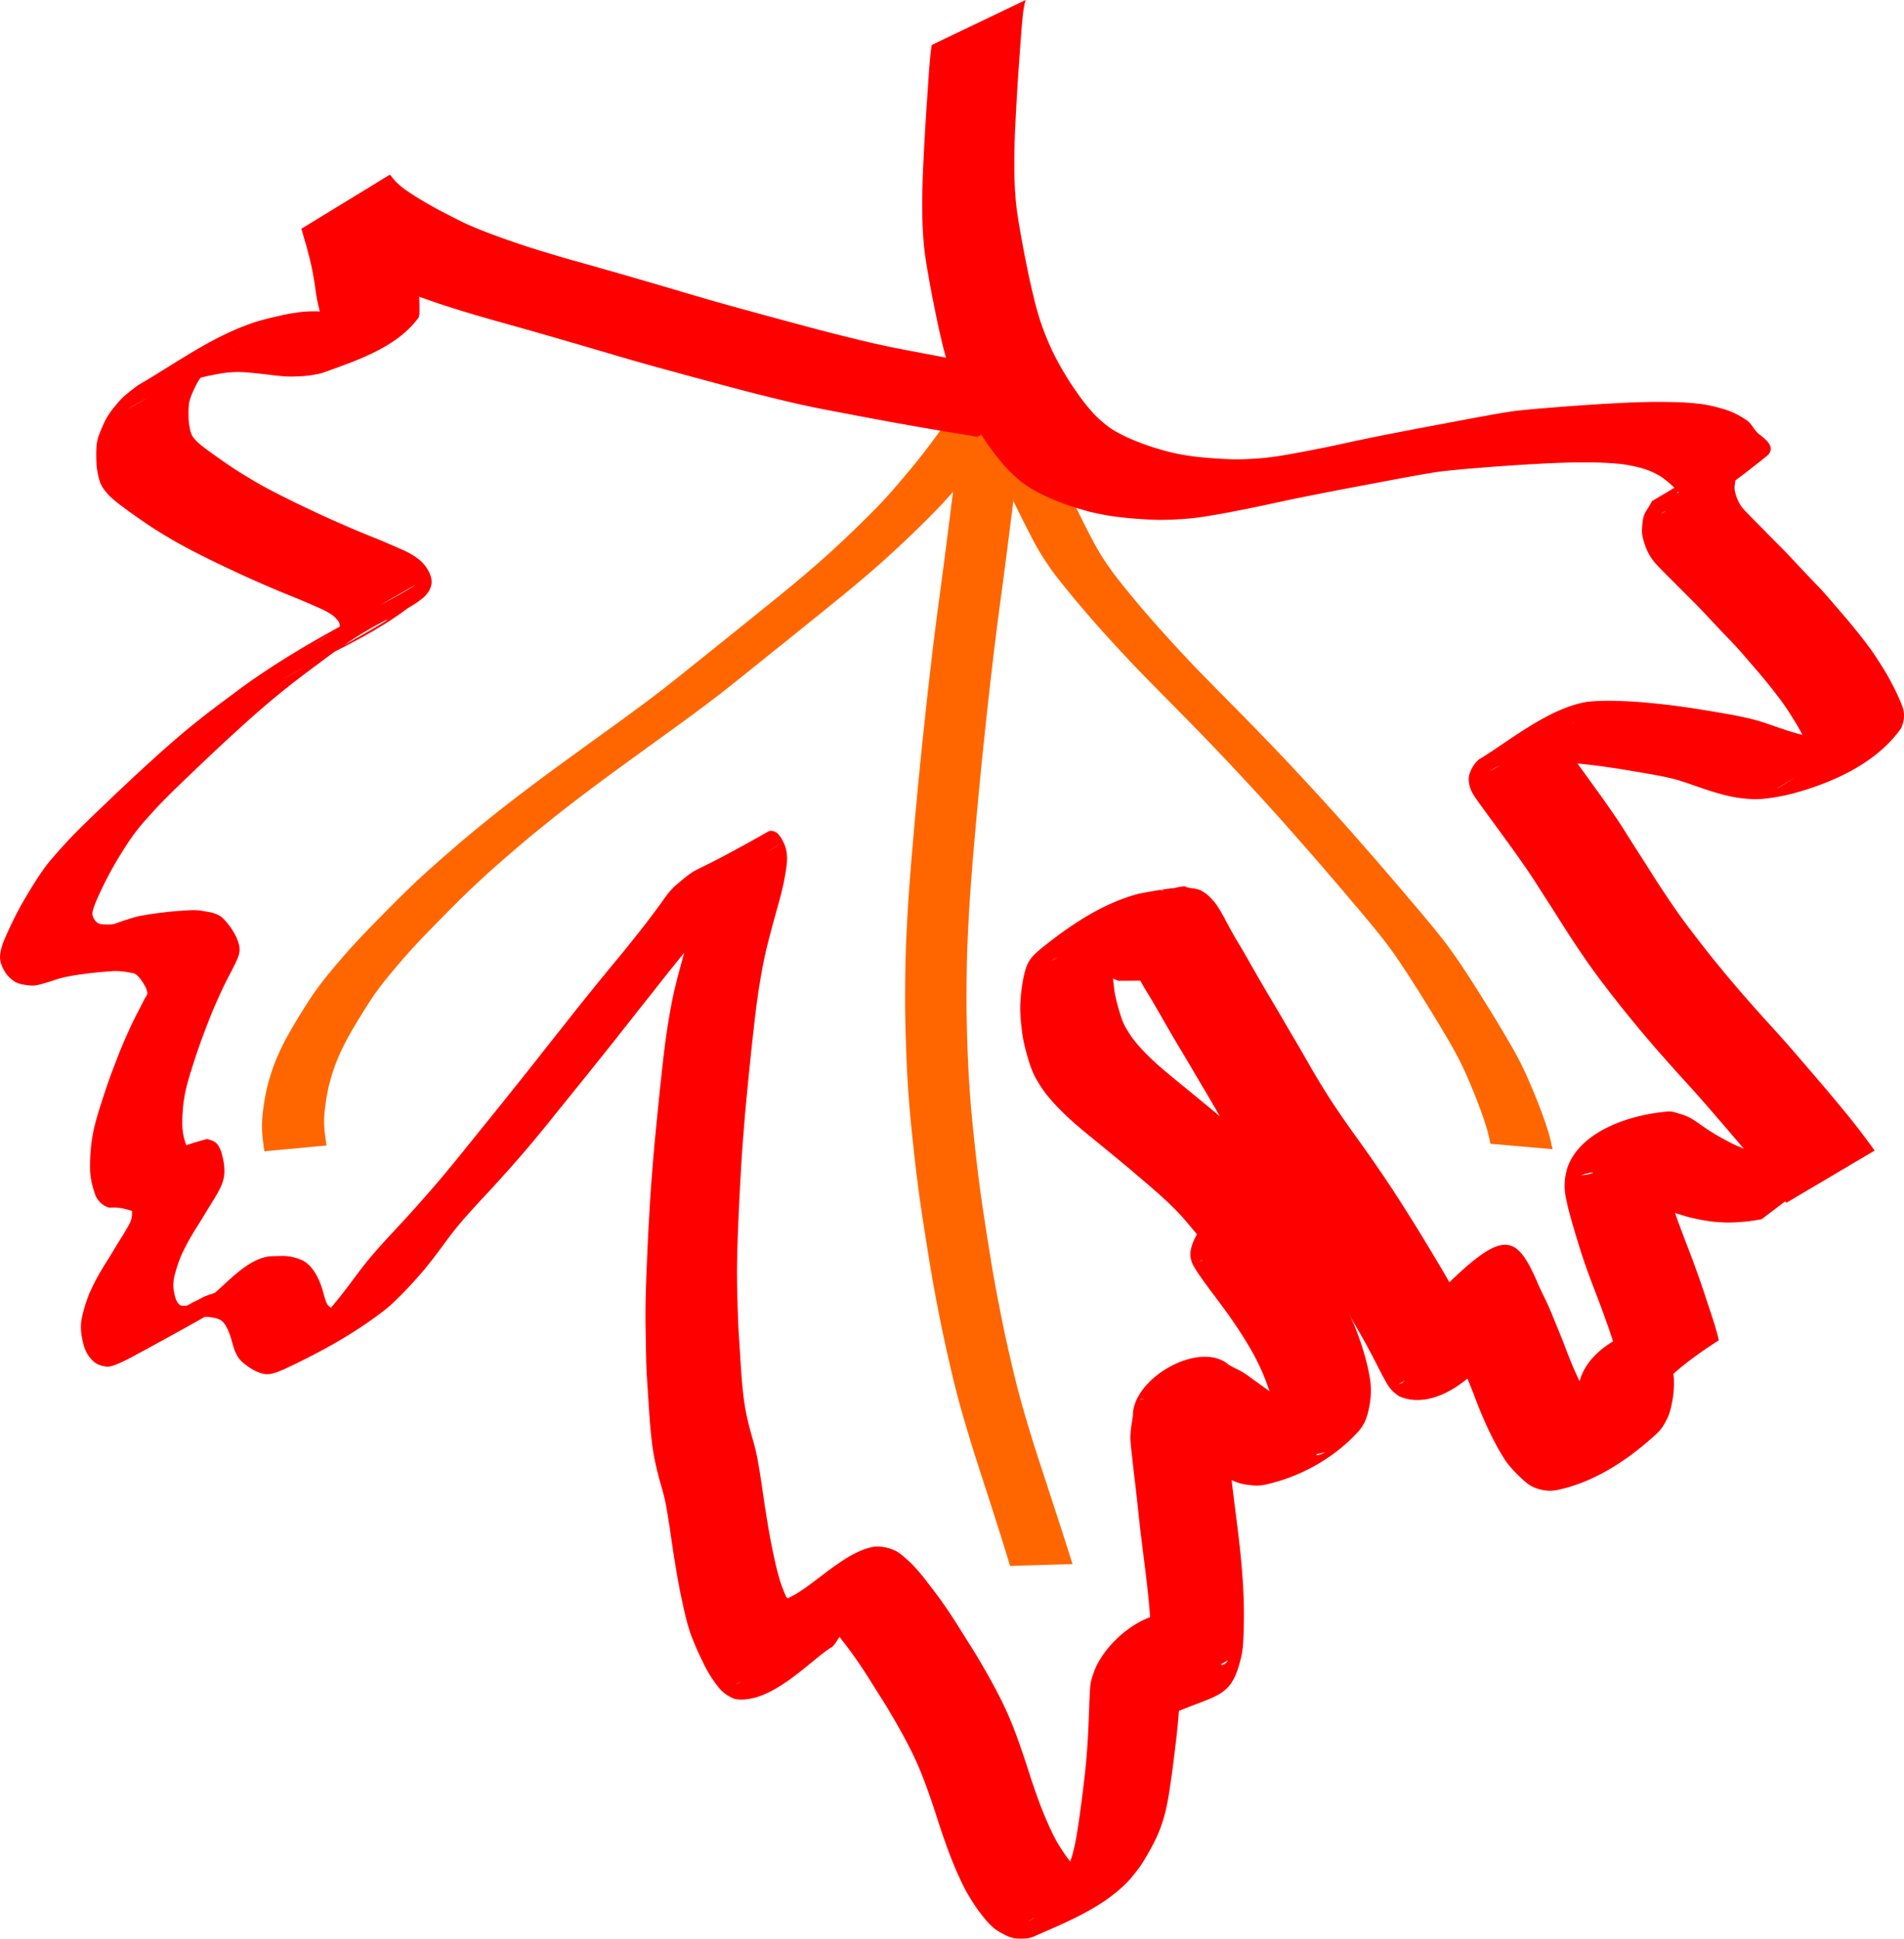 <svg xmlns="http://www.w3.org/2000/svg" viewBox="0 0 461.14 469.36"><g fill="#f60"><path d="M244.643 379.119c-.107-.316-.198-.638-.292-.958-.158-.53-.32-1.058-.483-1.586-.228-.727-.453-1.454-.678-2.182-.283-.914-.564-1.829-.854-2.74l-1.046-3.275c-.41-1.306-.832-2.608-1.25-3.911-.48-1.497-.963-2.992-1.448-4.487-.539-1.663-1.075-3.327-1.614-4.99a396.714 396.714 0 01-1.714-5.396c-.58-1.916-1.16-3.833-1.725-5.754a211.696 211.696 0 01-1.713-6.168 263.477 263.477 0 01-1.65-6.738 532.395 532.395 0 01-1.59-7.106 393.567 393.567 0 01-1.453-7.144 414.275 414.275 0 01-1.36-7.316 509.74 509.74 0 01-1.232-7.48c-.396-2.482-.783-4.964-1.162-7.447a345.434 345.434 0 01-1.069-7.56c-.33-2.566-.634-5.135-.92-7.706-.285-2.589-.56-5.178-.811-7.77-.26-2.65-.467-5.304-.647-7.96a318.33 318.33 0 01-.428-8.237c-.107-2.794-.184-5.589-.243-8.384-.061-2.785-.052-5.57-.033-8.356.012-2.78.071-5.561.16-8.34a423.733 423.733 0 01.974-17.135c.223-2.958.472-5.913.726-8.867.252-2.935.51-5.869.78-8.802a1288.738 1288.738 0 011.72-17.407c.298-2.854.605-5.708.92-8.56.31-2.826.634-5.65.964-8.475.329-2.826.671-5.65 1.03-8.474.364-2.858.746-5.715 1.127-8.57.38-2.838.754-5.677 1.125-8.516a2450.739 2450.739 0 003.937-31.931l14.876.173a2597.527 2597.527 0 01-2.863 23.494 2304.485 2304.485 0 01-2.212 16.977c-.382 2.853-.765 5.706-1.125 8.561-.358 2.818-.7 5.639-1.027 8.46a1409.033 1409.033 0 00-1.89 17.017 1249.74 1249.74 0 00-1.724 17.388c-.272 2.93-.53 5.861-.784 8.793a782.046 782.046 0 00-.723 8.85c-.215 2.879-.414 5.76-.57 8.643a395.605 395.605 0 00-.389 8.427 314.222 314.222 0 00-.158 8.305c-.02 2.771-.028 5.543.032 8.314.058 2.785.135 5.57.243 8.355.114 2.733.253 5.466.438 8.196.183 2.641.39 5.281.653 7.916.253 2.585.529 5.168.813 7.75.287 2.56.59 5.12.923 7.675.335 2.513.684 5.024 1.073 7.53.381 2.48.767 4.959 1.162 7.437.397 2.486.794 4.973 1.233 7.453.436 2.434.888 4.865 1.367 7.29.468 2.375.94 4.748 1.452 7.114a448.667 448.667 0 001.595 7.08c.53 2.238 1.074 4.473 1.666 6.695.55 2.049 1.12 4.093 1.727 6.126.57 1.914 1.15 3.825 1.738 5.734a424.33 424.33 0 001.723 5.374c.544 1.663 1.086 3.327 1.632 4.99.49 1.495.978 2.992 1.466 4.489.426 1.304.853 2.607 1.273 3.913.355 1.093.713 2.184 1.066 3.278.293.915.582 1.832.874 2.747.23.728.463 1.455.697 2.181.17.532.338 1.063.506 1.596.101.32.21.638.304.96l-15.115.447z"/><path d="M64.053 278.729c-.083-.354-.129-.715-.178-1.075-.06-.46-.116-.92-.171-1.38-.071-.551-.13-1.102-.176-1.655a26.896 26.896 0 01-.071-2.051c0-.816.047-1.63.115-2.441.082-.904.2-1.804.33-2.701.149-.99.33-1.975.527-2.957.213-1.06.488-2.105.783-3.144.32-1.119.685-2.223 1.082-3.316.444-1.219.963-2.408 1.505-3.585a63.993 63.993 0 011.967-3.84 119.013 119.013 0 012.32-3.979 200.976 200.976 0 012.563-4.084c.921-1.459 1.93-2.859 2.96-4.241 1.116-1.483 2.305-2.908 3.497-4.33a199.859 199.859 0 013.721-4.29 158.257 158.257 0 013.983-4.254 798.218 798.218 0 014.114-4.218 376.29 376.29 0 014.18-4.191c1.42-1.395 2.86-2.768 4.309-4.133a200.91 200.91 0 014.631-4.18 558.991 558.991 0 014.78-4.16 234.599 234.599 0 014.973-4.159 481.344 481.344 0 015.094-4.096 369.723 369.723 0 015.26-4.077 790.31 790.31 0 015.425-4.076c1.827-1.362 3.671-2.702 5.513-4.044l5.554-4.027c1.885-1.36 3.767-2.721 5.65-4.083a910.494 910.494 0 005.786-4.216 344.65 344.65 0 005.854-4.406 416.228 416.228 0 005.875-4.638c2.012-1.612 4.025-3.222 6.035-4.837 2.036-1.626 4.067-3.258 6.095-4.894 2.035-1.64 4.071-3.28 6.105-4.922 2.032-1.643 4.07-3.281 6.094-4.934a334.1 334.1 0 005.911-4.954 239.3 239.3 0 005.66-5.012 280.085 280.085 0 005.377-5.06 234.724 234.724 0 005.098-5.059c1.62-1.658 3.172-3.381 4.698-5.126a249.15 249.15 0 004.354-5.18c1.385-1.677 2.714-3.399 4.027-5.133a198.9 198.9 0 003.663-5.023 173.48 173.48 0 003.322-4.894l.523-.803 14.958-.178-.525.81a178.62 178.62 0 01-3.331 4.945 192.061 192.061 0 01-3.673 5.07c-1.318 1.753-2.647 3.497-4.035 5.194a275.43 275.43 0 01-4.362 5.222c-1.529 1.771-3.08 3.524-4.705 5.209a200.921 200.921 0 01-5.106 5.108 296.516 296.516 0 01-5.383 5.101 240.695 240.695 0 01-5.666 5.058 330.991 330.991 0 01-5.916 4.988c-2.023 1.66-4.06 3.3-6.096 4.943-2.033 1.644-4.07 3.284-6.105 4.925-2.03 1.633-4.051 3.276-6.093 4.895-2.007 1.616-4.02 3.226-6.029 4.84-1.95 1.563-3.897 3.13-5.869 4.666a329.596 329.596 0 01-5.85 4.438 747.052 747.052 0 01-5.779 4.23c-1.881 1.36-3.76 2.725-5.645 4.082-1.853 1.337-3.698 2.687-5.552 4.023-1.841 1.338-3.682 2.675-5.511 4.03-1.814 1.344-3.62 2.7-5.424 4.058a402.428 402.428 0 00-5.252 4.048 395.046 395.046 0 00-5.094 4.079 202.898 202.898 0 00-4.965 4.12 445.55 445.55 0 00-4.78 4.14 238.304 238.304 0 00-4.62 4.132 312.823 312.823 0 00-4.304 4.098 302.813 302.813 0 00-4.18 4.165 652.88 652.88 0 00-4.113 4.208 176.104 176.104 0 00-3.976 4.195 184.93 184.93 0 00-3.719 4.245c-1.183 1.398-2.363 2.8-3.487 4.246-1.022 1.35-2.034 2.708-2.947 4.134a205.015 205.015 0 00-2.557 4.044 127.163 127.163 0 00-2.31 3.916c-.687 1.228-1.356 2.465-1.958 3.737a46.739 46.739 0 00-1.494 3.46 43.129 43.129 0 00-1.075 3.21 37.836 37.836 0 00-.782 3.023 50.432 50.432 0 00-.848 5.48 25.63 25.63 0 00-.112 2.308c.002.643.021 1.285.075 1.926.049.533.11 1.065.18 1.597.057.45.115.902.181 1.352.047.313.096.625.163.935l-15.047 1.403z"/><path d="M360.973 276.909c-.102-.434-.186-.871-.275-1.308-.123-.644-.297-1.278-.468-1.912a58.587 58.587 0 00-.78-2.504 85.507 85.507 0 00-1.108-3.114c-.45-1.204-.92-2.4-1.393-3.595a128.396 128.396 0 00-1.727-4.059 66.35 66.35 0 00-2.124-4.476c-.885-1.67-1.83-3.306-2.781-4.938a358.623 358.623 0 00-3.07-5.124c-1.078-1.75-2.159-3.5-3.248-5.245a362.914 362.914 0 00-3.42-5.339 142.859 142.859 0 00-3.64-5.342c-1.315-1.828-2.728-3.583-4.149-5.328a402.459 402.459 0 00-4.559-5.45c-1.588-1.878-3.179-3.753-4.777-5.622a893.332 893.332 0 00-4.924-5.708c-1.665-1.91-3.335-3.817-5.009-5.72a689.056 689.056 0 00-5.087-5.716 655.045 655.045 0 00-5.187-5.675c-1.748-1.889-3.5-3.774-5.26-5.653a925.429 925.429 0 00-5.384-5.647 862.135 862.135 0 00-5.42-5.565c-1.802-1.831-3.609-3.658-5.413-5.487a720.494 720.494 0 01-5.37-5.464 278.4 278.4 0 01-5.253-5.558 371.9 371.9 0 01-5.1-5.604 241.72 241.72 0 01-4.88-5.645 253.305 253.305 0 01-4.608-5.64c-1.525-1.896-2.901-3.901-4.207-5.952-1.334-2.134-2.483-4.374-3.631-6.611a372.952 372.952 0 01-3.327-6.703 382.773 382.773 0 01-3.11-6.599 222.929 222.929 0 01-2.886-6.536c-.904-2.125-1.747-4.275-2.579-6.43a262.879 262.879 0 01-1.56-4.178l14.89 1.112c.51 1.387 1.023 2.773 1.556 4.151.83 2.138 1.67 4.272 2.574 6.38.93 2.177 1.887 4.343 2.884 6.49a383.044 383.044 0 003.105 6.57 344.146 344.146 0 003.324 6.666c1.14 2.197 2.295 4.39 3.648 6.466 1.316 1.999 2.705 3.948 4.217 5.805a278.417 278.417 0 004.603 5.598 252.364 252.364 0 004.878 5.6 426.19 426.19 0 005.097 5.58c1.73 1.86 3.476 3.706 5.254 5.52 1.783 1.826 3.574 3.643 5.37 5.455 1.804 1.83 3.61 3.658 5.41 5.492a853.827 853.827 0 015.417 5.581 786.781 786.781 0 015.385 5.666c1.76 1.883 3.514 3.77 5.261 5.664a639.327 639.327 0 015.188 5.694c1.706 1.902 3.4 3.815 5.089 5.733 1.674 1.905 3.344 3.815 5.01 5.728a953.697 953.697 0 014.927 5.72c1.598 1.873 3.192 3.75 4.783 5.628a324.533 324.533 0 014.569 5.484c1.43 1.774 2.845 3.561 4.155 5.426a159.202 159.202 0 013.644 5.402 350.546 350.546 0 013.423 5.367c1.09 1.75 2.18 3.5 3.255 5.26a356.802 356.802 0 013.072 5.154c.962 1.656 1.915 3.319 2.796 5.02a83.02 83.02 0 012.142 4.566 132.29 132.29 0 011.74 4.113c.48 1.205.954 2.413 1.408 3.628a96.278 96.278 0 011.126 3.174c.283.858.557 1.718.795 2.59.177.661.347 1.325.484 1.997.094.428.194.854.29 1.282l-15.055-1.315z"/></g><g fill="red"><path d="M248.413-.001c-.056.263-.15.514-.216.774-.082.343-.147.69-.21 1.037-.084.459-.147.921-.204 1.385-.07.57-.128 1.142-.183 1.714-.062.644-.118 1.289-.171 1.934-.058.706-.112 1.413-.165 2.12-.054.812-.12 1.625-.18 2.437-.074.92-.13 1.84-.195 2.76-.074 1.001-.147 2.002-.216 3.003-.073 1.052-.14 2.105-.209 3.158a531.138 531.138 0 00-.203 3.336 1050.39 1050.39 0 00-.195 3.507 583.726 583.726 0 00-.19 3.778 171.72 171.72 0 00-.167 12.304c.034 1.454.122 2.908.227 4.36.105 1.513.298 3.018.515 4.518.238 1.582.514 3.158.793 4.732.29 1.642.596 3.28.913 4.916.326 1.68.668 3.357 1.02 5.031.355 1.672.74 3.336 1.134 4.998.39 1.636.834 3.257 1.317 4.867.492 1.631 1.088 3.228 1.719 4.81a64.515 64.515 0 002.154 4.778c.803 1.58 1.69 3.115 2.604 4.633.921 1.53 1.92 3.009 2.947 4.468a53.301 53.301 0 003.317 4.216c1.15 1.329 2.47 2.488 3.85 3.57 1.398 1.08 2.982 1.872 4.566 2.637 1.614.755 3.276 1.4 4.952 2.001 1.667.585 3.364 1.077 5.07 1.532 1.7.456 3.435.767 5.173 1.04 1.755.255 3.52.42 5.287.561 1.755.135 3.513.228 5.272.289 1.762.043 3.522-.048 5.279-.152 1.75-.092 3.493-.295 5.228-.537 1.725-.262 3.443-.565 5.16-.88 1.743-.326 3.484-.665 5.225-1.003 1.843-.359 3.678-.755 5.513-1.147a471.666 471.666 0 0111.433-2.379c1.962-.377 3.921-.764 5.882-1.143 1.987-.382 3.976-.753 5.965-1.12 2-.376 4-.757 6-1.136 2.008-.379 4.017-.75 6.027-1.113 2.045-.372 4.091-.728 6.148-1.024 2.171-.285 4.354-.468 6.536-.655 2.22-.194 4.44-.364 6.662-.537 2.196-.162 4.393-.314 6.59-.456 2.177-.142 4.356-.258 6.535-.368 2.16-.11 4.321-.181 6.483-.226 2.126-.043 4.252-.019 6.378.026 2.089.044 4.172.194 6.246.44 2.016.257 3.99.743 5.927 1.348 1.894.566 3.621 1.48 5.251 2.58 1.355.953 1.57 2.072 2.788 3.19 1.062.896 2.71 1.98 3.02 3.32.17 1.008-.25 1.642-.99 2.243-13.758 11.038-14.567 10.532-23.814 13.062-.644.154-1.217.423-1.712.86l21.213-12.234c-.774.139-1.22.767-1.669 1.353-.39.54-.807 1.065-1.158 1.633-.285.497-.373 1.059-.456 1.616-.077.562-.147 1.12-.12 1.688.075.635.272 1.248.473 1.853.228.667.534 1.3.892 1.906.472.754 1.098 1.39 1.715 2.024.77.789 1.535 1.583 2.313 2.364.898.871 1.766 1.773 2.638 2.67.983.995 1.97 1.987 2.955 2.98 1.06 1.05 2.084 2.134 3.1 3.226 1.032 1.096 2.066 2.19 3.093 3.29 1.029 1.105 2.088 2.182 3.132 3.272 1.102 1.148 2.146 2.35 3.181 3.557 1.07 1.262 2.16 2.506 3.24 3.76a153.259 153.259 0 013.22 3.907 97.46 97.46 0 013.124 4.093c1.016 1.435 1.96 2.92 2.89 4.411.931 1.473 1.762 3.003 2.556 4.553.767 1.507 1.48 3.04 2.077 4.622.69 1.834.51 3.595-.258 5.355-5.9 8.395-16.36 13.14-26.217 15.817a49.627 49.627 0 01-7.129 1.284c-2.41.22-4.814-.017-7.19-.417-2.247-.425-4.44-1.09-6.616-1.79-2.072-.694-4.125-1.44-6.206-2.107-2.14-.683-4.347-1.106-6.552-1.515-2.362-.424-4.728-.82-7.097-1.209a193.9 193.9 0 00-7.378-1.073c-2.521-.31-5.05-.56-7.581-.76-2.468-.194-4.942-.26-7.416-.265-2.232-.023-4.45.128-6.618.663-1.082.3-2.093.786-3.035 1.393-.21.134-.832.547-.616.423 6.937-3.978 13.854-7.991 20.78-11.987a8.257 8.257 0 00-2.7 2.136c-.49.635-.798 1.297-.702 2.102.347 1.126 1.139 2.05 1.814 2.996a321.65 321.65 0 002.674 3.71c.958 1.293 1.891 2.604 2.83 3.91.999 1.37 1.993 2.74 2.974 4.121 1.02 1.452 2.032 2.91 3.032 4.375 1.104 1.632 2.143 3.307 3.193 4.975 1.122 1.777 2.264 3.542 3.398 5.31 1.145 1.802 2.278 3.61 3.433 5.405a244.904 244.904 0 003.636 5.434 138.138 138.138 0 003.875 5.387 398.824 398.824 0 004.146 5.365c1.43 1.825 2.896 3.62 4.373 5.407a356.242 356.242 0 004.548 5.362 397.134 397.134 0 004.661 5.258c1.58 1.756 3.172 3.5 4.753 5.256 1.619 1.803 3.199 3.641 4.78 5.478 1.615 1.88 3.23 3.76 4.841 5.641 1.61 1.876 3.187 3.78 4.765 5.681a171.873 171.873 0 014.58 5.724 232.64 232.64 0 013.545 4.77l-21.403 12.656a210.456 210.456 0 00-3.497-4.717 176.698 176.698 0 00-4.527-5.65 430.867 430.867 0 00-4.742-5.649 1947.43 1947.43 0 00-4.839-5.631 350.218 350.218 0 00-4.765-5.424c-1.585-1.753-3.175-3.502-4.756-5.26a344.901 344.901 0 01-4.688-5.3c-1.541-1.789-3.07-3.588-4.575-5.408a271.74 271.74 0 01-4.417-5.455 376.783 376.783 0 01-4.175-5.407c-1.35-1.799-2.676-3.617-3.94-5.478a275.667 275.667 0 01-3.677-5.487c-1.158-1.795-2.292-3.605-3.44-5.406-1.139-1.773-2.283-3.541-3.413-5.32-1.044-1.635-2.084-3.275-3.185-4.874a363.58 363.58 0 00-3.021-4.328 515.74 515.74 0 00-2.974-4.102c-.942-1.297-1.881-2.597-2.835-3.886-.906-1.237-1.803-2.48-2.706-3.719-.868-1.199-1.782-2.392-2.323-3.784-.415-1.262-.604-2.517-.138-3.802.488-1.285 1.204-2.427 2.272-3.316 6.369-3.694 16.55-12.332 26.088-13.881 2.27-.249 4.552-.3 6.835-.242 2.506.064 5.011.182 7.508.42 2.554.238 5.106.508 7.65.85 2.482.341 4.961.713 7.433 1.13 2.387.397 4.774.796 7.149 1.26 2.281.464 4.55.994 6.754 1.754 2.059.693 4.101 1.434 6.177 2.073 2.092.618 4.202 1.204 6.374 1.46 2.26.228 4.533.269 6.782-.114 2.316-.392 4.634-.865 6.833-1.708.658-.296 2.552-1.345 1.929-.98-36.306 21.206-25.214 15.362-18.195 10.513.93-.94 1.668-1.909 1.266-3.295-.513-1.503-1.198-2.937-1.908-4.357-.756-1.488-1.548-2.959-2.442-4.37-.9-1.443-1.813-2.878-2.805-4.26a102.922 102.922 0 00-3.064-3.985 148.17 148.17 0 00-3.18-3.83c-1.08-1.252-2.166-2.5-3.243-3.755a87.428 87.428 0 00-3.128-3.435c-1.055-1.096-2.115-2.186-3.15-3.3-1.03-1.098-2.065-2.19-3.094-3.288a119.323 119.323 0 00-3.068-3.155c-.994-.996-1.992-1.988-2.983-2.986a264.765 264.765 0 00-2.645-2.64 174.709 174.709 0 01-2.36-2.393c-.737-.78-1.46-1.58-2.031-2.492a14.175 14.175 0 01-1.154-2.327 20.606 20.606 0 01-.707-2.278c-.162-.74-.27-1.491-.182-2.25.047-.718.097-1.438.207-2.15.156-.808.43-1.569.9-2.252.456-.73.911-1.457 1.294-2.229 16.144-9.35 14.443-10.474 23.757-13.167 7.727-2.869-9.127 15.052-11.92 10.473.605-.24-6.38.344-5.737.645.966.381-.478-1.088-.674-1.2-1.106-1.024-2.235-2.035-3.513-2.842a18.439 18.439 0 00-4.83-1.995c-1.86-.475-3.744-.845-5.66-.995a82.337 82.337 0 00-6.115-.275c-2.104-.02-4.208-.014-6.31.052-2.148.068-4.295.158-6.44.276-2.172.118-4.344.247-6.514.394-2.19.149-4.38.306-6.568.478-2.215.175-4.43.353-6.642.561-2.16.21-4.32.43-6.46.795-2.04.34-4.078.704-6.114 1.08-2.006.372-4.012.746-6.017 1.128-2.002.38-4.004.757-6.007 1.13-1.987.373-3.972.75-5.955 1.139-1.96.384-3.921.76-5.88 1.155-1.924.388-3.849.782-5.77 1.192-1.884.405-3.766.818-5.652 1.218-1.848.39-3.699.766-5.554 1.12-1.75.338-3.502.675-5.26.977-1.74.293-3.482.583-5.238.773a76.544 76.544 0 01-5.335.384c-1.804.06-3.61.08-5.413-.029a121.703 121.703 0 01-5.338-.385c-1.808-.184-3.615-.398-5.402-.728-1.79-.339-3.57-.729-5.319-1.246-1.747-.512-3.486-1.052-5.185-1.708-1.73-.672-3.447-1.382-5.1-2.23-1.701-.891-3.372-1.85-4.853-3.085-1.46-1.214-2.861-2.5-4.089-3.954a62 62 0 01-3.441-4.425c-1.058-1.509-2.087-3.039-3.038-4.618-.947-1.574-1.866-3.167-2.704-4.803a67.86 67.86 0 01-2.257-4.95c-.668-1.643-1.301-3.3-1.83-4.994a84.336 84.336 0 01-1.391-5.002c-.404-1.681-.795-3.365-1.16-5.055a331.92 331.92 0 01-1.045-5.066 288.048 288.048 0 01-.942-4.946c-.286-1.594-.576-3.188-.834-4.787-.243-1.551-.469-3.106-.607-4.67a99.983 99.983 0 01-.294-4.465c-.055-1.424-.076-2.85-.082-4.275-.006-1.388.002-2.775.024-4.163.03-1.34.057-2.683.12-4.023.055-1.26.109-2.522.17-3.783.056-1.17.116-2.342.18-3.513.06-1.115.12-2.23.187-3.344.062-1.055.128-2.11.196-3.166.065-1.002.129-2.005.2-3.007.066-.917.126-1.834.18-2.752.054-.807.113-1.615.167-2.423.044-.712.092-1.424.144-2.135.047-.652.094-1.304.148-1.956.049-.583.095-1.166.15-1.75.046-.487.088-.975.142-1.462.043-.378.092-.756.148-1.133.042-.3.07-.603.156-.895L248.412-.002z"/><path d="M94.423 42.289c.229.228.429.485.629.74.217.283.44.56.683.82.302.31.616.606.937.896.425.381.884.724 1.337 1.071.575.408 1.162.798 1.753 1.182a55.03 55.03 0 002.086 1.31c.806.488 1.623.957 2.44 1.425a96.592 96.592 0 002.718 1.486c1.016.529 2.036 1.05 3.057 1.57a80.661 80.661 0 003.28 1.593 88.262 88.262 0 003.715 1.545c1.373.533 2.754 1.048 4.14 1.55 1.458.527 2.924 1.035 4.393 1.534 1.516.513 3.041.996 4.568 1.474 1.587.494 3.18.967 4.772 1.445 1.704.52 3.419 1 5.135 1.476 1.783.501 3.566 1.001 5.346 1.513 1.822.514 3.64 1.038 5.463 1.552 1.83.526 3.657 1.058 5.484 1.59 1.853.532 3.7 1.083 5.55 1.627 1.893.56 3.786 1.12 5.682 1.673a583.638 583.638 0 0011.447 3.265c1.927.52 3.851 1.05 5.776 1.58 1.927.532 3.861 1.042 5.791 1.565 1.936.518 3.87 1.047 5.806 1.562 1.945.517 3.893 1.02 5.842 1.518 1.963.502 3.931.983 5.9 1.459 1.997.486 4 .946 6.008 1.379 2.042.441 4.093.835 6.143 1.23 2.052.397 4.107.774 6.16 1.167a986.483 986.483 0 0012.308 2.266 1010.404 1010.404 0 0018.434 3.093l-20.38 14.32a1067.29 1067.29 0 01-12.302-2.049 999.293 999.293 0 01-18.479-3.371 853.84 853.84 0 01-6.166-1.177 246.82 246.82 0 01-6.18-1.28 327.744 327.744 0 01-6.042-1.42 445.935 445.935 0 01-5.924-1.482 634.312 634.312 0 01-5.856-1.538c-1.937-.52-3.873-1.046-5.81-1.566a801.172 801.172 0 01-5.799-1.575c-1.926-.53-3.854-1.05-5.78-1.58a586.667 586.667 0 01-5.742-1.624c-1.91-.552-3.818-1.112-5.726-1.672-1.897-.557-3.792-1.117-5.69-1.673a1238.51 1238.51 0 00-5.55-1.617 781.399 781.399 0 00-5.476-1.575c-1.822-.518-3.644-1.038-5.468-1.552-1.78-.502-3.563-1-5.345-1.499-1.73-.486-3.456-.985-5.178-1.502a270.484 270.484 0 01-4.803-1.47c-1.542-.49-3.082-.99-4.611-1.518a245.633 245.633 0 01-4.427-1.573 150.21 150.21 0 01-4.201-1.603 76.304 76.304 0 01-3.808-1.647 131.901 131.901 0 01-3.343-1.657c-1.034-.528-2.07-1.052-3.093-1.6-.93-.504-1.86-1.011-2.775-1.542-.835-.48-1.665-.968-2.488-1.468a89.47 89.47 0 01-2.153-1.38c-.636-.427-1.274-.855-1.874-1.333a20.514 20.514 0 01-1.47-1.244 14.825 14.825 0 01-1.082-1.093c-.253-.295-.496-.599-.747-.896-.166-.191-.333-.38-.509-.563l21.494-13.137zM290.043 215.329c.261.016.488.094.724.203.311.19.629.372.935.572.372.221.692.512 1.017.795.374.346.727.714 1.07 1.092.39.423.724.892 1.048 1.367.36.523.682 1.07 1 1.62.352.603.683 1.219 1.01 1.836.355.665.705 1.332 1.063 1.995.395.736.805 1.464 1.224 2.187.484.804.973 1.605 1.454 2.412.52.882 1.028 1.77 1.535 2.66.522.917 1.042 1.837 1.569 2.752.553.963 1.108 1.926 1.663 2.888.587 1.01 1.18 2.017 1.773 3.023a492.942 492.942 0 001.901 3.21 307.845 307.845 0 012.005 3.414c.696 1.202 1.4 2.4 2.107 3.597.739 1.251 1.478 2.503 2.204 3.762.749 1.31 1.498 2.62 2.253 3.927a218.298 218.298 0 002.334 3.918 169.416 169.416 0 002.48 3.94 172.288 172.288 0 002.686 3.989 257.331 257.331 0 002.887 4.105c1.01 1.397 2.008 2.803 3.007 4.209a333.127 333.127 0 013.016 4.338 311.745 311.745 0 012.999 4.446 450.358 450.358 0 016 9.439 664.3 664.3 0 012.974 4.875 557.61 557.61 0 012.943 4.922c.984 1.662 1.95 3.335 2.897 5.018.975 1.728 1.89 3.49 2.802 5.251.888 1.728 1.746 3.472 2.74 5.142.487.664 1.23 2.05 2.241 1.63 5.235-7.65-11.749 6.076-20.788 11.215-.143.081.325-.066.477-.13.39-.162.518-.323.83-.602.846-.923 1.431-2.04 2-3.145.677-1.36 1.245-2.77 1.807-4.18a70.62 70.62 0 001.602-4.45c.478-1.457.791-2.957 1.07-4.463.188-1.259.497-2.51.551-3.786 17.034-17.387 19.96-16.075 25.494-3.153.477 1.069.997 2.117 1.508 3.17a64.075 64.075 0 011.55 3.448c.506 1.232 1.002 2.468 1.512 3.699.545 1.296 1.07 2.6 1.578 3.911.5 1.319.997 2.638 1.526 3.945a101.79 101.79 0 001.681 3.873 68.037 68.037 0 001.856 3.77c.64 1.213 1.321 2.4 2.066 3.552.667 1.019 1.497 1.911 2.352 2.773.8.805 1.628 1.585 2.557 2.241.694.42 1.515.522 2.307.614a5.95 5.95 0 002.11-.153 12.603 12.603 0 001.887-.633c9.203-6.063-.117 6.847-11.514 9.756.65-.345-6.965.732-6.39.275.592-.45 1.058-1.026 1.496-1.62.411-.597.777-1.224 1.078-1.883.322-.717.51-1.482.7-2.241.215-.83.332-1.678.435-2.527.09-.866.128-1.736.109-2.606-.043-.9-.184-1.791-.333-2.679a67.98 67.98 0 01-.403-2.622 15.616 15.616 0 01-.175-2.072c-.002-.502.035-1.002.098-1.499.065-.42.177-.828.303-1.233.139-.421.282-.84.422-1.26 3.234-8.17 14.004-12.21 22.656-13.202.445-.012.89.046 1.332.093.473.056.944.133 1.404.257.52.191 1.043.372 1.576.524.598.197 1.175.462 1.741.737 9.774-3.84-11.903 9.5-18.173 13.696-.044.027.11-.019.144-.059.15-.177.042-.581.017-.768-.156-.83-.399-1.638-.64-2.446-.284-.935-.584-1.866-.887-2.796l-1.013-3.092a283.319 283.319 0 00-1.08-3.299 161.71 161.71 0 00-1.23-3.502 216.77 216.77 0 00-1.33-3.654c-.474-1.26-.96-2.518-1.441-3.776a294.124 294.124 0 01-1.467-3.916 140.871 140.871 0 01-1.432-4.153c-.482-1.46-.932-2.932-1.378-4.404a267.638 267.638 0 01-1.323-4.522 67.684 67.684 0 01-1.145-4.676 14.713 14.713 0 01-.294-4.38c.087-1.034.31-2.045.59-3.042 2.932-8.606 14.371-12.657 23.294-13.574.664-.086 1.318-.15 1.986-.086.76.13 1.488.394 2.224.616.787.23 1.545.544 2.273.92.846.466 1.635 1.023 2.427 1.572.786.56 1.584 1.104 2.399 1.622a55.536 55.536 0 002.515 1.502c.893.5 1.793.987 2.707 1.448.932.467 1.895.867 2.858 1.263.998.41 2.01.78 3.03 1.132 1.03.355 2.079.653 3.129.945 1.067.266 2.148.474 3.23.664 1.132.199 2.274.323 3.42.403 1.17.083 2.34.073 3.51.012a67.657 67.657 0 003.516-.334c1.151-.148 2.288-.384 3.427-.607l1.111-.233-19.988 15.122c-.75.138-.373.071-1.13.201a39.156 39.156 0 01-3.544.442c-1.21.097-2.423.18-3.637.165a37.36 37.36 0 01-3.68-.245 43.462 43.462 0 01-3.561-.588c-1.13-.242-2.26-.496-3.362-.847a53.68 53.68 0 01-3.218-1.074 64.75 64.75 0 01-3.112-1.248c-1.006-.44-2.004-.9-2.971-1.423-.932-.5-1.86-1.004-2.773-1.539a59.177 59.177 0 01-2.594-1.612c-.81-.544-1.61-1.101-2.42-1.645-.699-.453-1.41-.9-2.2-1.18a15.95 15.95 0 00-2.048-.564c-.602-.113-1.196-.177-1.79.02-.564.15-1.137.278-1.678.496 8.672-.123 21-16.772 18.536-9.777-.25 1.225-.406 2.441-.13 3.683a48.45 48.45 0 001.041 4.494c.418 1.498.857 2.989 1.303 4.477.438 1.452.881 2.902 1.356 4.342.452 1.365.912 2.728 1.406 4.078.474 1.298.96 2.59 1.455 3.88.483 1.261.974 2.52 1.452 3.783a174.48 174.48 0 011.357 3.68c.428 1.178.855 2.356 1.262 3.542.378 1.101.75 2.204 1.106 3.312.338 1.028.678 2.054 1.02 3.08.318.944.63 1.888.931 2.837.276.877.542 1.757.776 2.645.052.205.557 1.852.42 1.94-21.344 13.598-15.253 18.657-22.009 12.808a9.57 9.57 0 00-1.708-1.034c-.58-.276-1.17-.53-1.764-.773a12.118 12.118 0 00-1.575-.462c3.144-4.525 13.558-15.624 16.163-2.078.1.978.128 1.959.061 2.94a25.754 25.754 0 01-.284 2.804 41.786 41.786 0 01-.543 2.55c-.227.8-.479 1.59-.872 2.327-.37.75-.78 1.482-1.264 2.164a12.035 12.035 0 01-1.624 1.707c-6.64 6.079-14.754 11.376-23.585 13.242-.73.128-1.472.232-2.216.192-.852-.07-1.699-.201-2.516-.458-1.046-.345-2.031-.812-2.87-1.544a33.514 33.514 0 01-2.728-2.558c-.942-1.002-1.847-2.044-2.588-3.208a54.738 54.738 0 01-2.162-3.736 70.488 70.488 0 01-1.928-3.899c-.6-1.311-1.187-2.628-1.733-3.962a138.46 138.46 0 01-1.548-3.982 124.315 124.315 0 00-1.553-3.851c-.514-1.226-1.018-2.456-1.523-3.686a60.671 60.671 0 00-1.494-3.322c-.524-1.078-1.06-2.15-1.553-3.242-.489-1.095-.952-2.2-1.372-3.323a38.209 38.209 0 01-1.02-3.107c-.028-.096-.467-1.449-.42-1.474 14.954-1.912 21.894-14.075 21.064-8.41-.269 1.585-.522 3.176-.947 4.73a55.124 55.124 0 01-1.52 4.624 141.244 141.244 0 01-1.705 4.328c-.532 1.229-1.096 2.444-1.744 3.616-4.427 8.185-15.438 17.456-24.258 13.591a8.957 8.957 0 01-3.134-3.331c-.979-1.725-1.867-3.497-2.774-5.26-.901-1.735-1.806-3.469-2.768-5.17a264.325 264.325 0 00-2.873-4.971 601.665 601.665 0 00-5.898-9.752 467.556 467.556 0 00-2.979-4.742 306.385 306.385 0 00-2.99-4.62 357.666 357.666 0 00-2.986-4.409 311.536 311.536 0 00-3-4.302 703.709 703.709 0 00-3.007-4.198c-.983-1.373-1.96-2.75-2.92-4.14a172.676 172.676 0 01-2.728-4.044 162.313 162.313 0 01-2.523-4 199.86 199.86 0 01-2.365-3.964c-.755-1.306-1.507-2.614-2.259-3.922-.725-1.25-1.464-2.492-2.2-3.736-.712-1.2-1.423-2.401-2.127-3.606a288.085 288.085 0 00-2.001-3.385c-.64-1.07-1.283-2.139-1.918-3.212-.599-1.011-1.2-2.022-1.793-3.036-.559-.962-1.116-1.925-1.674-2.888-.53-.917-1.054-1.84-1.581-2.76-.5-.873-1.002-1.745-1.517-2.609-.489-.812-.988-1.617-1.48-2.427a78.392 78.392 0 01-1.275-2.244c-.366-.667-.725-1.337-1.084-2.007a48.833 48.833 0 00-.973-1.745c-.289-.49-.58-.977-.912-1.439a7.99 7.99 0 00-.867-1.038c-.275-.277-.557-.552-.883-.77a4.193 4.193 0 00-.78-.398c-.21-.074-.42-.161-.646-.118a1.764 1.764 0 01-.632-.104l20.696-14.368z"/><path d="M95.583 45.669c.154.253.268.528.384.8.151.354.27.721.383 1.09.124.418.232.842.332 1.267.112.477.233.952.358 1.425.146.55.282 1.103.412 1.657a68.73 68.73 0 01.775 3.912c.132.778.248 1.557.362 2.337.117.82.235 1.638.363 2.455.128.817.304 1.625.491 2.43.2.856.425 1.706.654 2.555.235.874.52 1.733.782 2.599.267.862.436 1.748.55 2.642.087.767.128 1.537.15 2.308.02.638.025 1.278.008 1.916.01.59.024 1.18-.158 1.746-5.132 7.133-14.535 10.308-22.806 13.284-.545.206-1.113.34-1.678.474-.715.134-1.431.258-2.152.353-.783.108-1.57.16-2.36.191-.848.05-1.697.066-2.546.052-.922-.025-1.842-.114-2.759-.208-.983-.111-1.966-.23-2.95-.348-1.071-.126-2.146-.232-3.22-.338a32.867 32.867 0 00-3.44-.193c-1.178.008-2.354.09-3.519.265a72.894 72.894 0 00-3.577.665c-1.239.29-2.477.58-3.71.89a38.12 38.12 0 00-3.81 1.14 71.328 71.328 0 00-3.824 1.528C31.07 98.616 20.17 105.39 56.875 84.191c-1.174.643-2.259 1.428-3.335 2.219-1.004.711-1.912 1.534-2.767 2.416a28.873 28.873 0 00-2.282 2.75c-.698.939-1.193 1.999-1.672 3.059-.455 1.001-.863 2.021-1.057 3.106-.126 1.127-.12 2.265-.094 3.397.021 1.08.194 2.145.441 3.194.264 1.274 1.107 2.143 2.033 2.991 1.409 1.171 2.904 2.233 4.393 3.298a136.724 136.724 0 004.542 3.098c1.514.978 3.06 1.906 4.61 2.825 1.575.934 3.195 1.787 4.818 2.633a267 267 0 004.93 2.475c1.67.813 3.35 1.602 5.03 2.393 1.698.793 3.405 1.567 5.117 2.329 1.718.764 3.448 1.505 5.182 2.233 1.713.722 3.443 1.404 5.165 2.104a262.58 262.58 0 015.177 2.24c1.736.716 3.343 1.62 4.765 2.845a8.611 8.611 0 012.574 4.157c.36 1.795-.397 3.168-1.581 4.44-1.272 1.162-2.764 2.05-4.23 2.94-8.074 6.082-17.05 10.016-25.79 14.675-1.446.789-2.897 1.568-4.323 2.393 37.112-20.3 24.634-14.675 16.964-9.652-1.48.98-2.942 1.985-4.394 3.006-1.46 1.039-2.887 2.12-4.325 3.189-1.448 1.07-2.89 2.149-4.321 3.241-1.445 1.094-2.859 2.23-4.274 3.361a180.127 180.127 0 00-4.229 3.526 235.84 235.84 0 00-4.147 3.644c-1.38 1.24-2.751 2.49-4.118 3.744-1.38 1.262-2.74 2.542-4.106 3.818-1.372 1.284-2.731 2.582-4.09 3.88-1.38 1.32-2.76 2.638-4.137 3.962a184.632 184.632 0 00-4.058 4.024c-1.319 1.354-2.584 2.758-3.844 4.167a50.375 50.375 0 00-3.489 4.322c-1.069 1.515-2.051 3.088-3.021 4.667a92.843 92.843 0 00-2.658 4.647c-.79 1.485-1.515 3.004-2.227 4.529-.624 1.323-1.201 2.67-1.585 4.084-.206.826.024 1.515.486 2.196.36.508.825.823 1.417.982.539.064 1.081.072 1.623.082.58.024 1.156-.001 1.721-.144.619-.198 1.218-.449 1.838-.643.73-.244 1.464-.479 2.2-.708.82-.272 1.656-.481 2.506-.635.972-.156 1.937-.346 2.913-.477 1.046-.138 2.093-.269 3.14-.398 1.1-.128 2.204-.217 3.307-.304 1.16-.073 2.317-.163 3.479-.164 1.132.015 2.248.234 3.36.435 1.049.18 2.048.471 2.943 1.054.8.597 1.443 1.359 2.05 2.142.531.695 1 1.433 1.428 2.195.435.784.755 1.618.993 2.48.261.935.186 1.85-.099 2.762-.271.76-.614 1.494-.967 2.22a87.1 87.1 0 01-1.241 2.43c-.453.847-.876 1.709-1.303 2.568a130.024 130.024 0 00-2.64 5.851c-.436 1.04-.851 2.09-1.26 3.142-.41 1.08-.827 2.158-1.235 3.239a122.93 122.93 0 00-1.206 3.377 188.39 188.39 0 00-1.157 3.499c-.378 1.185-.75 2.372-1.099 3.566a42.225 42.225 0 00-.866 3.559 34.832 34.832 0 00-.488 3.467 39.337 39.337 0 00-.151 3.294c-.025.972.044 1.939.2 2.897.157.843.39 1.669.66 2.482.686 1.53-.541 6.303-.38 4.522-26.24 16.41-19.433.775 5.494-5.762.714.178 1.393.376 2.01.783.798.636 1.194 1.58 1.502 2.522.231.758.393 1.535.536 2.314.154.821.191 1.654.169 2.488-.026.908-.239 1.786-.532 2.641-.321.88-.787 1.698-1.228 2.522-.477.864-1.014 1.691-1.53 2.531-.538.872-1.073 1.746-1.601 2.624-.539.92-1.11 1.818-1.679 2.72a82.26 82.26 0 00-1.669 2.758 51.66 51.66 0 00-1.523 2.834c-.491.934-.883 1.913-1.252 2.9-.363.95-.651 1.925-.915 2.906-.256.887-.41 1.79-.442 2.712-.007.871.155 1.73.345 2.575.134.615.344 1.204.68 1.736.233.33.504.654.902.772.335.026.671 0 1.007.022.445.02.791-.236 1.156-.454.485-.294.997-.537 1.506-.783.62-.284 1.216-.612 1.811-.943.682-.359 19.832-6.858 12.95-3.236 7.777-5.121-40.124 19.332-30.336 13.273.731-.467 1.45-.953 2.164-1.446.755-.54 1.493-1.101 2.249-1.639.796-.577 1.602-1.141 2.385-1.737.794-.581 1.548-1.214 2.337-1.802 8.592 2.486 14.984-11.94 24.073-13.183.9-.071 1.806-.078 2.709-.101.883-.041 1.759.025 2.626.189.818.183 1.626.407 2.399.735.77.313 1.409.822 1.999 1.394.547.535.994 1.155 1.4 1.8.376.604.687 1.244.972 1.895.275.653.515 1.319.735 1.991.22.71.401 1.43.615 2.14.186.614.381 1.228.753 1.756.448.497 1.04.838 1.598 1.197.576.41 1.231.62 1.908.788.628.185 1.145-.033 1.713-.277.674-.288 1.33-.619 1.992-.934a18.583 18.583 0 002.051-1.12c7.338-5.768-29.11 17.467-19.28 11.083.79-.524 1.55-1.096 2.31-1.665.852-.657 1.639-1.39 2.416-2.132a106.73 106.73 0 002.531-2.495c.873-.906 1.727-1.829 2.566-2.765a72.904 72.904 0 002.537-2.965 119.37 119.37 0 002.512-3.21c.856-1.132 1.696-2.275 2.546-3.41a84.66 84.66 0 012.799-3.532c1.019-1.223 2.083-2.408 3.149-3.59a236.313 236.313 0 013.354-3.639c1.13-1.208 2.246-2.43 3.358-3.655a369.901 369.901 0 006.61-7.513 263.431 263.431 0 003.233-3.861c1.077-1.309 2.139-2.63 3.202-3.95 1.069-1.328 2.143-2.652 3.213-3.978 1.084-1.34 2.164-2.681 3.247-4.02 1.105-1.357 2.199-2.722 3.294-4.085 1.104-1.381 2.21-2.76 3.314-4.142a870.28 870.28 0 003.356-4.23c1.13-1.417 2.248-2.843 3.37-4.267 1.142-1.448 2.291-2.89 3.436-4.336 1.162-1.465 2.319-2.934 3.48-4.4a813.818 813.818 0 013.572-4.463c1.209-1.507 2.432-3.002 3.655-4.497 1.23-1.498 2.466-2.992 3.7-4.486 1.222-1.467 2.41-2.96 3.599-4.453a201.192 201.192 0 003.506-4.491 240.374 240.374 0 003.366-4.56c.9-1.296 1.873-2.532 3.041-3.596 6.96-5.756.99-.864 22.42-13.011.65-.369 1.434-.07 1.996.264.888.733 1.412 1.746 1.861 2.781.493 1.078.654 2.23.694 3.402-.018 1.578-.307 3.135-.582 4.683-.312 1.767-.74 3.508-1.197 5.241-.496 1.8-1.002 3.597-1.495 5.398a284.906 284.906 0 00-1.438 5.435 99.345 99.345 0 00-1.197 5.444c-.364 1.875-.674 3.76-.97 5.646-.301 1.95-.558 3.906-.8 5.864a571.978 571.978 0 00-.701 6.163c-.233 2.12-.455 4.243-.672 6.365-.219 2.15-.431 4.302-.642 6.453-.218 2.184-.416 4.37-.6 6.557-.18 2.217-.355 4.434-.523 6.652a385.26 385.26 0 00-.424 6.733 779.838 779.838 0 00-.366 6.821c-.109 2.296-.2 4.592-.293 6.888-.096 2.275-.164 4.551-.208 6.827-.041 2.225-.03 4.45.003 6.675.035 2.024.096 4.047.166 6.07.052 1.644.12 3.287.213 4.929.102 1.617.208 3.235.311 4.852.104 1.67.206 3.338.324 5.006.114 1.651.271 3.299.45 4.944.161 1.55.403 3.09.698 4.62.28 1.379.618 2.745.971 4.107.364 1.354.76 2.698 1.118 4.053.398 1.49.68 3.005.946 4.522.266 1.56.51 3.122.745 4.686.234 1.564.454 3.129.686 4.692.236 1.577.49 3.152.752 4.726.264 1.581.549 3.16.848 4.735.3 1.561.64 3.115.99 4.666a61.762 61.762 0 001.128 4.379c.414 1.348.95 2.654 1.5 3.952.516 1.233 7.978 1.807 8.573 3.004.508 1.05-3.159 1.596-2.522 2.573.55.803-1.536 2.7-.903 3.44.411.5 6.037-1.913 6.62-1.66.464.188-4.185 3.017-3.767 2.692 5.078-6.669 19.95-12.027-20.256 11.215a5.715 5.715 0 001.668-1.054c.492-.458.871-1.013 1.248-1.564.417-.574.704-1.221.962-1.878.27-.742.493-1.5.701-2.261.228-.826.407-1.664.587-2.502.198-.902.357-1.812.546-2.716.19-.92.444-1.823.736-2.714a50.64 50.64 0 01.956-2.39c.231-.665.6-1.25 1.048-1.788.423-.453.81-.939 1.254-1.373 6.01.254 14.765-11.21 23.414-13.02.583-.146 1.167-.146 1.761-.098.605.02 1.197.13 1.788.252.61.178 1.22.352 1.8.616.706.286 1.315.75 1.905 1.222.61.498 1.191 1.028 1.77 1.56.625.58 1.204 1.207 1.775 1.84a42.77 42.77 0 011.717 2.044c.586.733 1.145 1.487 1.717 2.23.601.78 1.196 1.566 1.782 2.359a95.84 95.84 0 011.837 2.592 93.94 93.94 0 011.86 2.785c.634.977 1.253 1.963 1.873 2.95.621.997 1.248 1.99 1.875 2.985a138.06 138.06 0 011.923 3.102c.65 1.096 1.293 2.197 1.93 3.3.658 1.141 1.298 2.292 1.93 3.448a124.236 124.236 0 011.865 3.562 81.76 81.76 0 013.3 7.5c.49 1.278.958 2.565 1.415 3.856.456 1.296.893 2.598 1.324 3.902.434 1.32.855 2.643 1.285 3.963.429 1.328.892 2.643 1.357 3.958.462 1.312.954 2.614 1.465 3.907a86.741 86.741 0 001.626 3.816c.553 1.215 1.127 2.42 1.783 3.583a49.51 49.51 0 002.002 3.158c.653.946 1.373 1.84 2.119 2.713a8.346 8.346 0 002.105 1.871c.68.371 1.386.695 2.105.983.62.255 1.255.163 1.897.091 14.443-7.024-14.575 9.065-17.147 10.6-.11.063.232-.11.347-.167.361-.18.7-.381 1.04-.6.74-.498 1.351-1.149 1.942-1.81a32.563 32.563 0 001.755-2.15c.563-.78 1.066-1.6 1.562-2.424.51-.85.991-1.715 1.467-2.583.487-.908.93-1.839 1.338-2.785.434-.985.775-2.007 1.109-3.03.341-1.087.599-2.198.838-3.312.242-1.179.442-2.365.63-3.554.193-1.248.371-2.498.546-3.748.186-1.318.358-2.637.525-3.957.173-1.368.337-2.736.5-4.104.17-1.401.313-2.806.446-4.211.134-1.446.245-2.893.342-4.342.096-1.476.174-2.954.241-4.433.065-1.505.124-3.011.182-4.517.057-1.52.107-3.04.21-4.558.044-1.204.315-2.365.723-3.493 2.621-8.543 15.693-18.662 23.241-13.192.544.467 1.058.97 1.53 1.511.414.498.791 1.025 1.144 1.568.384.6.745 1.213 1.127 1.814.495.744.98 1.494 1.437 2.262.498.839.953 1.702 1.457 2.537.294.448.564.964 1.103 1.13.336.106.583-.027.853-.214.347-.24.613-.471.779-.865l-21.185 12.411c.443-.11.725-.384.98-.745.322-.53.53-1.116.721-1.703.233-.677.383-1.376.52-2.077.165-.837.249-1.688.31-2.539.06-.973.095-1.948.123-2.922.03-1.009.038-2.018.047-3.028a98.901 98.901 0 00-.032-3.161c-.026-1.105-.07-2.21-.12-3.313a121.273 121.273 0 00-.22-3.514c-.094-1.225-.198-2.45-.312-3.673-.119-1.272-.26-2.542-.401-3.813-.144-1.296-.3-2.59-.46-3.884-.16-1.323-.329-2.644-.497-3.965-.172-1.35-.338-2.701-.502-4.053-.17-1.39-.329-2.783-.483-4.176-.163-1.46-.312-2.924-.47-4.386-.16-1.517-.343-3.032-.523-4.548a754.547 754.547 0 01-.54-4.672c-.177-1.574-.36-3.148-.5-4.727-.146-1.313-.07-2.625.1-3.93.126-.912.297-1.817.422-2.728-.144-8.992 15.605-18.134 22.83-12.727.28.278.636.446.963.656.326.186.667.345 1 .517.481.235.96.47 1.428.73.603.316 1.155.715 1.71 1.105.62.456 1.245.905 1.873 1.35.657.475 1.317.947 1.974 1.423.723.505 1.424 1.04 2.132 1.566.763.563 1.529 1.124 2.296 1.682.816.59 1.609 1.212 2.409 1.823a18.57 18.57 0 002.326 1.582c.736.424 1.494.81 2.26 1.177.715.334 1.44.646 2.196.877.678.183 1.384.23 2.083.26a8.535 8.535 0 002.106-.032 5.743 5.743 0 001.854-.667c8.54-5.836-13.722 11.684-4.871 7.495.56-.251-14.021 3.246-13.601 2.81.456-.434.782-.973 1.068-1.529.318-.629.515-1.304.692-1.983a20.85 20.85 0 00.419-2.224c.097-.794.125-1.594.11-2.393-.025-.85-.167-1.692-.317-2.528a45.845 45.845 0 00-.574-2.638 60.63 60.63 0 00-.74-2.664 52.236 52.236 0 00-.868-2.653 86.018 86.018 0 00-1.005-2.66 45.049 45.049 0 00-1.195-2.69 63.084 63.084 0 00-1.418-2.786 85.29 85.29 0 00-1.694-2.89 95.768 95.768 0 00-1.87-2.96 123.708 123.708 0 00-2.057-3.014c-.73-1.046-1.492-2.07-2.25-3.096-.787-1.05-1.571-2.102-2.357-3.152a134.839 134.839 0 01-2.35-3.237c-.758-1.056-1.486-2.132-2.075-3.291-.434-.871-.59-1.805-.56-2.768 1.125-9.065 14.863-15.864 23.345-12.732.762.243 1.437.665 2.092 1.113.704.51 1.38 1.056 2.043 1.617a58.348 58.348 0 012.074 1.917c.606.579 1.198 1.177 1.86 1.692.33.197.763.639 1.184.516 3.046-8.228-30.304 10.898-20.981 12.21.043-.318-.397-.751-.615-1.022-.522-.62-1.099-1.193-1.662-1.776a76.203 76.203 0 00-1.886-1.845 91.172 91.172 0 01-1.977-1.976 101.43 101.43 0 01-1.99-2.075 76.458 76.458 0 01-1.992-2.228c-.69-.81-1.365-1.633-2.052-2.446a66.502 66.502 0 00-2.181-2.483c-.813-.882-1.677-1.712-2.541-2.543a97.626 97.626 0 00-2.858-2.602 203.625 203.625 0 00-3.012-2.61c-1.04-.894-2.088-1.78-3.134-2.665-1.098-.93-2.208-1.847-3.317-2.763-1.15-.95-2.297-1.903-3.452-2.847-1.168-.961-2.344-1.914-3.513-2.874-1.193-.965-2.37-1.95-3.527-2.957a78.743 78.743 0 01-3.43-3.224 42.643 42.643 0 01-3.215-3.573c-1.03-1.29-1.915-2.687-2.726-4.123-.788-1.408-1.302-2.937-1.777-4.471a59.634 59.634 0 01-1.124-4.262c-.276-1.316-.437-2.654-.587-3.99a42.806 42.806 0 01-.257-3.75c-.022-1.18.06-2.357.159-3.532.103-1.12.268-2.233.453-3.342.17-1.127.437-2.232.791-3.314a8.197 8.197 0 011.532-2.722c.611-.682 1.306-1.28 2-1.877 7.016-5.65 14.89-11.01 23.651-13.329.687-.183 7.931-1.476 8.629-1.364.584.131-2.317.31-1.735.451.566.146-1.972-.114-1.418.072.66.218 5.378-1.288 5.963-.917.656.451 2.535.324 3.146.832.586.5-4.216 5.19-3.592 5.645.659.482 1.4.831 2.14 1.173.95.42 1.901.836 2.85 1.259l.484.22-15.718 12.29.063 1.389c-.158-.07-5.556.049-5.713-.022-.982-.435-1.97-.858-2.926-1.346-.855-.457-1.687-.955-2.436-1.575-.602-.497-1.18-1.021-1.796-1.502-.516-.396-1.037-.8-1.641-1.052a11.72 11.72 0 00-1.59-.494c-.514-.13-1.031-.247-1.557-.32-.455-.07-.92-.106-1.36.067-.536.205-1.065.439-1.584.684-.323.162-.641.327-.943.526-.105.069-.418.28-.309.216 21.515-12.403 34.251-13.765 26.391-10.429-.783.404-2.501.985-3.19 1.532-.703.56-5.065-.14-5.525.657-.518.858-1.881 1.285-2.065 2.273a47.254 47.254 0 00-.54 3.176 37.418 37.418 0 00-.288 3.296c-.029 1.179.009 2.357.126 3.532.119 1.261.257 2.522.452 3.774.26 1.375.612 2.73 1.002 4.073.403 1.368.809 2.744 1.497 4.001.736 1.314 1.551 2.584 2.507 3.75a42.016 42.016 0 003.077 3.337 70.872 70.872 0 003.348 3.086c1.152.983 2.318 1.949 3.495 2.903 1.17.958 2.346 1.911 3.514 2.873 1.155.948 2.308 1.9 3.462 2.85 1.118.921 2.233 1.848 3.341 2.781 1.054.889 2.106 1.779 3.153 2.676 1.017.874 2.034 1.75 3.035 2.642.988.879 1.967 1.77 2.921 2.686.9.866 1.791 1.742 2.636 2.662.769.84 1.516 1.7 2.248 2.572.677.802 1.35 1.608 2.04 2.4a79.63 79.63 0 001.95 2.14 111.888 111.888 0 003.91 3.944 70.478 70.478 0 011.936 1.919c.622.641 1.245 1.284 1.807 1.98.56.712 1.086 1.453 1.38 2.32 2.42 8.838-15.094 18.993-22.274 13.402-.548-.394-1.094-.792-1.59-1.252-.64-.595-1.265-1.209-1.898-1.813-.645-.604-1.297-1.203-1.99-1.754-.582-.457-1.17-.922-1.837-1.25-.494-.21-1.003-.34-1.544-.274-.233.068-.818.52-.607.4 5.046-2.864 29.373-9.788 20.817-12.387-.46-.067-.825.039-.642.59.442 1.067 1.153 1.987 1.806 2.931a139.08 139.08 0 002.318 3.18c.788 1.054 1.578 2.107 2.365 3.162.773 1.042 1.546 2.085 2.292 3.147a132.825 132.825 0 012.101 3.075 100.047 100.047 0 011.923 3.035c.6.988 1.197 1.98 1.762 2.987.52.952 1.02 1.916 1.49 2.894.45.933.892 1.871 1.286 2.83.365.905.718 1.815 1.05 2.733.333.914.65 1.834.931 2.766.282.917.553 1.838.798 2.766.238.916.462 1.836.647 2.765.19.934.364 1.872.475 2.82.08.903.123 1.809.066 2.715-.04.836-.116 1.672-.277 2.494-.136.79-.288 1.58-.507 2.352-.216.724-.46 1.44-.793 2.12a14.824 14.824 0 01-1.155 1.75c-5.923 6.742-14.55 11.503-23.33 13.313-.755.099-1.517.153-2.278.09a30.144 30.144 0 01-2.327-.28c-.824-.17-1.635-.388-2.402-.741a32.992 32.992 0 01-2.34-1.11 30.217 30.217 0 01-2.381-1.38 39.401 39.401 0 01-2.433-1.782 111.563 111.563 0 00-2.388-1.772c-.77-.564-1.544-1.122-2.311-1.69a154.344 154.344 0 00-2.126-1.531c-.658-.47-1.315-.941-1.976-1.408-.607-.433-1.21-.873-1.838-1.276a16.93 16.93 0 00-1.583-.867c-.484-.233-.97-.463-1.442-.717-.375-.196-.741-.405-1.099-.629-.234-.126-.472-.358-.74-.326-6.976 5.595 8.456-6.169-.13-5.37-.406.753 20.504-5.057 20.317-4.236-.21 1.143-.464 2.29-.414 3.46.078 1.552.266 3.094.44 4.637.176 1.553.354 3.105.539 4.657.181 1.522.37 3.043.543 4.566.16 1.458.316 2.917.475 4.376a612.003 612.003 0 00.98 8.187c.17 1.322.344 2.645.505 3.969.162 1.303.326 2.607.477 3.912.143 1.28.292 2.56.425 3.842.122 1.235.242 2.47.338 3.708.1 1.188.192 2.376.263 3.566.066 1.122.114 2.244.155 3.367.032 1.073.07 2.145.073 3.219a147.373 147.373 0 01-.097 6.067c-.037.919-.067 1.84-.173 2.754-.097.782-.21 1.563-.378 2.334a31.642 31.642 0 01-.542 2.048c-2.693 9.18-6.864 6.72-22.28 14.588-.543-.027-1.099-.039-1.615-.226a5.643 5.643 0 01-1.658-1.012 8.904 8.904 0 01-1.58-2.043c-.487-.838-.942-1.693-1.442-2.524-.454-.742-.944-1.461-1.429-2.184-.38-.586-.743-1.184-1.129-1.766-.286-.42-3.552 2.512-3.909 2.148-.19-.18 2.417-3.992 2.143-3.782-3.716 7.535-.305.538 21.42-11.883.363-.207-1.705.275-1.005.535-.537.842-1.024 1.735-1.188 2.732-.187 1.473-.248 2.953-.288 4.436a2109.37 2109.37 0 01-.174 4.526 212.754 212.754 0 01-.522 8.872 169.19 169.19 0 01-.409 4.27 552.66 552.66 0 01-.487 4.119c-.162 1.327-.324 2.654-.5 3.98-.17 1.259-.342 2.518-.524 3.775-.174 1.219-.359 2.435-.574 3.647a56.73 56.73 0 01-.734 3.512 40.76 40.76 0 01-.992 3.252c-.38 1.007-.77 2.01-1.241 2.98-.433.92-.906 1.82-1.403 2.708-.485.866-.98 1.726-1.492 2.577-.507.824-1.028 1.641-1.644 2.39-.581.738-1.154 1.481-1.77 2.19-6.13 6.71-15.268 10.322-23.417 13.898-.734.258-1.487.446-2.273.435-.745.015-1.497.038-2.237-.072a8.323 8.323 0 01-2.418-.874c-.82-.414-1.638-.844-2.363-1.415a16.562 16.562 0 01-2.391-2.412 37.062 37.062 0 01-2.239-2.939 57.312 57.312 0 01-2.099-3.354 52.03 52.03 0 01-1.88-3.777 92.786 92.786 0 01-1.682-3.918 111.2 111.2 0 01-1.51-3.989c-.474-1.333-.948-2.667-1.388-4.011-.432-1.318-.858-2.636-1.285-3.955a226.93 226.93 0 00-1.304-3.858c-.444-1.27-.9-2.535-1.38-3.792a80.563 80.563 0 00-1.5-3.694 77.42 77.42 0 00-1.682-3.588 115.34 115.34 0 00-1.825-3.488 144.756 144.756 0 00-1.906-3.393 250.617 250.617 0 00-1.91-3.252 148.697 148.697 0 00-1.907-3.058c-.629-.994-1.255-1.989-1.878-2.987-.615-.975-1.228-1.952-1.86-2.916a95.787 95.787 0 00-1.833-2.715 82.938 82.938 0 00-1.803-2.514c-.582-.779-1.175-1.549-1.769-2.32-.56-.728-1.114-1.461-1.695-2.174a39.725 39.725 0 00-1.64-1.901 22.225 22.225 0 00-1.661-1.629c-.521-.458-1.038-.925-1.621-1.303a4.957 4.957 0 00-1.516-.595c-.496-.088-.997-.205-1.504-.178-.5 0-1 .05-1.49.162-.48.154-.944.36-1.409.559-7.523 3.643-15.612 20.4 19.92-11.492-.556.174-1.058.4-1.482.816-.455.376-.943.716-1.353 1.143-.462.65-.785 1.375-1.111 2.101a15.745 15.745 0 00-.89 2.404 31.973 31.973 0 00-.575 2.65c-.17.866-.348 1.731-.528 2.596a46.693 46.693 0 01-.617 2.422c-.217.78-.44 1.562-.75 2.311-.314.68-.678 1.336-1.064 1.977-.413.64-.806 1.31-1.397 1.805-4.705 2.728-14.813 14.133-23.545 12.615a11.13 11.13 0 01-2.008-1.029 8.919 8.919 0 01-1.975-1.846 36.108 36.108 0 01-1.876-2.603 33.627 33.627 0 01-1.813-3.3c-.614-1.244-1.216-2.494-1.75-3.774-.581-1.377-1.159-2.759-1.614-4.184a56.261 56.261 0 01-1.204-4.55c-.356-1.577-.71-3.154-1.024-4.74-.31-1.59-.605-3.185-.876-4.784a283.4 283.4 0 01-.774-4.761c-.242-1.564-.46-3.13-.691-4.696-.23-1.547-.461-3.094-.722-4.636-.244-1.45-.496-2.9-.863-4.323-.35-1.356-.747-2.699-1.12-4.049a83.473 83.473 0 01-1.028-4.252 54.996 54.996 0 01-.774-4.814 121.818 121.818 0 01-.492-5.033 345.363 345.363 0 01-.339-5.023c-.104-1.619-.214-3.238-.321-4.856a113.029 113.029 0 01-.221-5.022c-.04-2.04-.076-4.08-.118-6.12a204.117 204.117 0 01-.033-6.755c.035-2.294.093-4.588.186-6.88.093-2.303.186-4.605.285-6.907.108-2.279.218-4.558.35-6.836.127-2.257.25-4.514.404-6.769.157-2.224.334-4.446.51-6.669.175-2.197.36-4.393.576-6.586.206-2.155.418-4.309.635-6.462.214-2.126.427-4.252.654-6.377.221-2.06.445-4.121.68-6.18.228-1.98.467-3.958.752-5.93.282-1.913.58-3.823.922-5.725.343-1.862.692-3.724 1.137-5.564.44-1.838.913-3.667 1.412-5.49.486-1.801.976-3.602 1.487-5.397.471-1.665.92-3.339 1.256-5.038.275-1.418.542-2.84.71-4.275.067-.835.091-1.666-.263-2.448-.089-.214-.488-1.343-.492-.55-.148.317-.351.44-.638.64-.126.087-.51.338-.377.262 3.906 1.23 34.845-21.773 16.994-8.969-1.145 1.51-2.23 3.065-3.366 4.581a195.16 195.16 0 01-3.478 4.555c-1.196 1.497-2.377 3.005-3.59 4.49-1.228 1.5-2.47 2.988-3.7 4.487-1.23 1.483-2.445 2.977-3.662 4.47-1.193 1.48-2.385 2.962-3.574 4.445a807.543 807.543 0 00-3.476 4.396c-1.144 1.443-2.286 2.89-3.433 4.33-1.125 1.422-2.244 2.848-3.365 4.273-1.123 1.406-2.231 2.824-3.35 4.234-1.101 1.382-2.201 2.765-3.31 4.141-1.088 1.371-2.186 2.736-3.283 4.1a739.516 739.516 0 00-3.244 4.015c-1.073 1.323-2.134 2.655-3.215 3.972a7585.523 7585.523 0 01-3.191 3.97 307.884 307.884 0 01-3.212 3.899 307.823 307.823 0 01-6.584 7.577 300.918 300.918 0 01-3.338 3.695c-1.115 1.208-2.252 2.395-3.362 3.607a369.196 369.196 0 00-3.168 3.51c-.967 1.116-1.928 2.238-2.834 3.406a142.673 142.673 0 00-2.547 3.389c-.817 1.097-1.631 2.197-2.472 3.276-.815 1.035-1.622 2.075-2.482 3.073a128.53 128.53 0 01-2.525 2.844c-.807.878-1.617 1.753-2.475 2.582-.773.767-1.535 1.546-2.33 2.292-.702.662-1.455 1.262-2.217 1.854-7.245 5.572-15.369 9.98-23.643 13.87-.732.327-1.468.648-2.228.906-.777.254-1.568.463-2.394.425-.84-.077-1.631-.34-2.397-.686a13.036 13.036 0 01-2.241-1.334c-.788-.574-1.554-1.188-2.11-2.003a9.117 9.117 0 01-1.105-2.381 48.016 48.016 0 01-.624-2.131c-.178-.6-.391-1.188-.62-1.77a10.147 10.147 0 00-.768-1.535c-.28-.433-.595-.844-1.011-1.156-.442-.297-.941-.467-1.457-.59-.682-.144-1.37-.287-2.07-.285a31.19 31.19 0 00-2.387.128c-.818.081-1.635.175-2.389.528 4.647-2.567 29.707-14.251-13.448 9.11-.69.363-1.386.715-2.087 1.058-.636.293-1.282.564-1.936.814-.585.212-1.18.418-1.81.416-.613-.026-1.197-.173-1.776-.375a4.261 4.261 0 01-1.57-.88c-.542-.499-1.038-1.044-1.42-1.677-.454-.764-.815-1.573-1.027-2.44-.25-1.001-.47-2.012-.574-3.04-.085-1.105-.086-2.215.157-3.302a31.96 31.96 0 01.81-3.145c.35-1.058.704-2.118 1.14-3.145.46-1.007.93-2.01 1.457-2.983a62.74 62.74 0 011.623-2.857c.549-.906 1.12-1.797 1.685-2.693.53-.878 1.055-1.76 1.587-2.637.508-.83 1.012-1.662 1.541-2.478.47-.735.884-1.504 1.338-2.248.344-.617.683-1.242.85-1.934.13-.632.194-1.273.12-1.917-.08-.677-3.421-1.66-3.586-2.32-.078-.3 3.176-.435 2.832-.303 1.875 8.665 11.076-2.74 18.65-11.337-15.01 21.854-14.383 12.568-23.334 13.207-.773-.157-1.456-.574-2.055-1.08-.645-.61-1.162-1.319-1.445-2.17a28.034 28.034 0 01-.805-2.8c-.23-1.094-.397-2.2-.399-3.322-.013-1.16-.008-2.322.07-3.48.082-1.235.188-2.469.39-3.69.202-1.266.438-2.527.77-3.765a71.079 71.079 0 011.057-3.65c.368-1.184.742-2.365 1.132-3.541.38-1.148.766-2.295 1.171-3.434.39-1.094.796-2.182 1.22-3.263.399-1.07.804-2.137 1.227-3.198.41-1.027.828-2.05 1.272-3.062.423-.97.859-1.936 1.296-2.9.4-.89.823-1.77 1.258-2.644.405-.8.831-1.59 1.238-2.39.347-.678.698-1.355 1.036-2.038.252-.48.626-.914.753-1.442-.053-.645-.31-1.239-.608-1.808a13.332 13.332 0 00-1.216-1.841c-.404-.488-.825-1.003-1.452-1.198a23.582 23.582 0 00-2.486-.443c-1.024-.12-2.05-.173-3.079-.07-1.134.082-2.27.16-3.4.274a78.428 78.428 0 00-3.253.39c-1.034.142-2.07.281-3.095.478-.943.19-1.892.365-2.817.633-.808.25-1.61.522-2.418.773-.747.235-1.495.47-2.256.661-.71.18-1.434.295-2.168.231a19.407 19.407 0 01-2-.243c-.752-.164-1.49-.4-2.13-.842-.808-.572-1.509-1.263-2.051-2.096-.727-1.163-1.273-2.414-1.276-3.813.1-1.666.651-3.225 1.327-4.744a118.705 118.705 0 012.186-4.657c.823-1.622 1.675-3.23 2.61-4.79a130.31 130.31 0 012.964-4.81c1.043-1.589 2.126-3.152 3.377-4.586a149.557 149.557 0 013.804-4.273 126.69 126.69 0 014.023-4.11c1.365-1.336 2.747-2.656 4.127-3.976 1.358-1.301 2.714-2.604 4.079-3.898a684.414 684.414 0 014.095-3.84 689.819 689.819 0 014.104-3.77c1.37-1.239 2.734-2.482 4.128-3.692a231.513 231.513 0 014.198-3.593c1.4-1.16 2.82-2.296 4.246-3.423a265.183 265.183 0 014.303-3.282 758.133 758.133 0 004.312-3.216 126.357 126.357 0 014.358-3.088c8.214-5.627 16.827-10.502 25.706-15.142 1.45-.79 2.901-1.581 4.366-2.345 8.085-4.228 19.317-11.442-16.99 9.929 1.47-.822 2.917-1.683 4.362-2.547.925-.57 1.99-1.142 2.617-2.052.092-1.1-.847-1.937-1.598-2.614-1.334-.987-2.85-1.657-4.367-2.314-1.706-.744-3.412-1.487-5.14-2.179-1.733-.7-3.465-1.403-5.184-2.138-1.742-.744-3.48-1.5-5.209-2.276a313.587 313.587 0 01-5.146-2.369c-1.69-.799-3.382-1.596-5.057-2.428a220.554 220.554 0 01-4.966-2.53c-1.651-.878-3.293-1.774-4.894-2.742-1.576-.946-3.145-1.904-4.674-2.923a148.61 148.61 0 01-4.585-3.187c-1.568-1.138-3.147-2.273-4.59-3.571-1.213-1.185-2.328-2.471-2.81-4.136a18.092 18.092 0 01-.692-3.669 40.646 40.646 0 01-.059-3.71c.036-1.307.206-2.578.727-3.792.455-1.17.93-2.336 1.499-3.456a20.145 20.145 0 012.128-3.108c.81-.996 1.635-1.991 2.614-2.829a49.146 49.146 0 013.23-2.51c8.169-4.73 16.243-10.602 25.206-14.127 1.3-.502 2.61-.985 3.95-1.376 1.3-.367 2.608-.702 3.925-1.003 1.259-.29 2.518-.584 3.793-.8 1.232-.202 2.468-.404 3.716-.481 1.24-.056 2.482-.087 3.722-.001 1.18.08 2.36.192 3.537.317 1.088.111 2.175.227 3.262.355.964.106 1.929.21 2.898.261.878.042 1.756.065 2.634.008a43.222 43.222 0 002.452-.193 23.688 23.688 0 002.22-.4c.668-.166 1.087-1.153 1.719-1.435.513-.214-2.808.584-2.328.303 16.085-2.984-25.118 14.015-15.83 12.07-2.368 1.311-1.607-1.02-1.387-1.334.165-.51 1.363-.286 1.37-.82.002-.709.807-1.386.765-2.094-.047-.757-.112-1.515-.318-2.248-.238-.883-.547-1.744-.794-2.623a99.266 99.266 0 01-.702-2.63c-.207-.855-.419-1.71-.574-2.576a78.385 78.385 0 01-.393-2.502 111.51 111.51 0 00-.348-2.28 73.572 73.572 0 00-.727-3.77 46.83 46.83 0 00-.382-1.58c-.128-.484-.267-.965-.386-1.45-.103-.392-.188-.788-.296-1.178a8.737 8.737 0 00-.259-.83c-.086-.21-.872-3.133-.963-3.342L95.58 45.67z"/></g><path d="M91.013 316.006c0 1.918-1.908 3.473-4.262 3.473s-4.262-1.555-4.262-3.473 1.908-3.472 4.262-3.472 4.262 1.555 4.262 3.472zM169.283 217.269c0 1.299-.763 2.352-1.705 2.352-.941 0-1.704-1.053-1.704-2.352s.763-2.352 1.704-2.352c.942 0 1.705 1.053 1.705 2.352zM212.373 380.579c0 1.539-1.17 2.786-2.612 2.786s-2.613-1.247-2.613-2.786 1.17-2.786 2.613-2.786 2.612 1.247 2.612 2.786z" fill="red"/></svg>